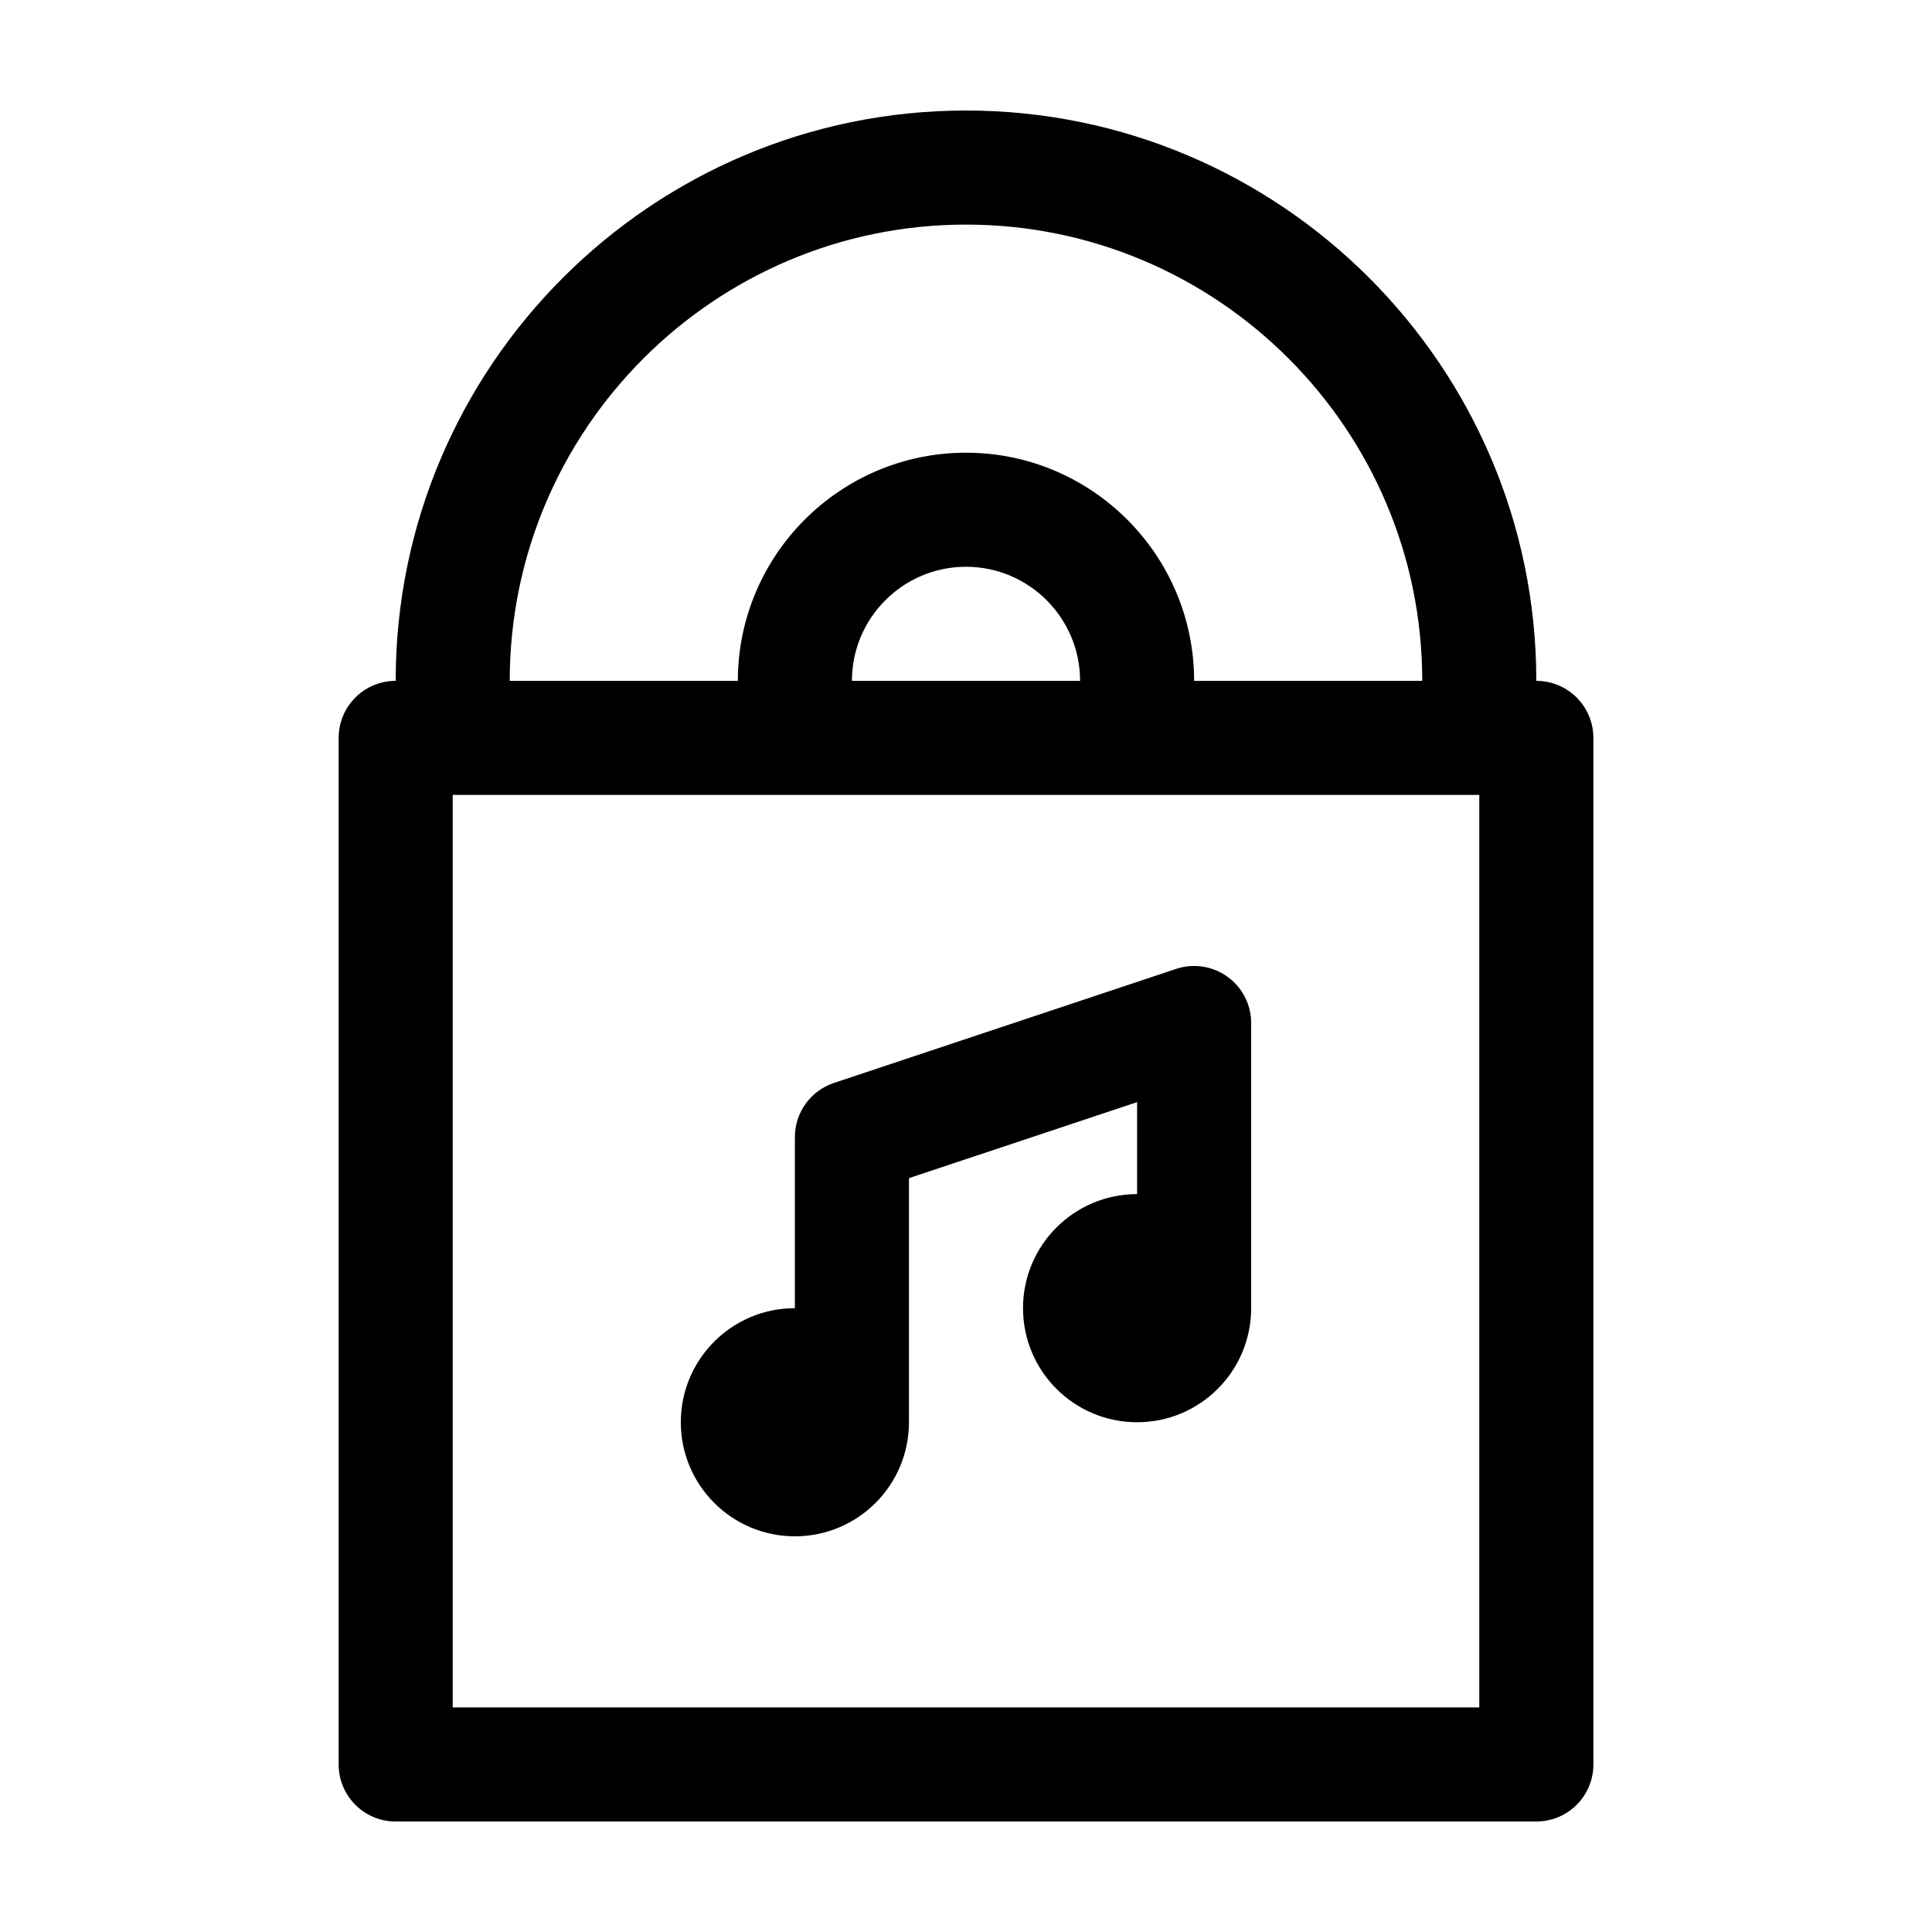 <?xml version="1.0" encoding="UTF-8"?>
<!-- Uploaded to: SVG Repo, www.svgrepo.com, Generator: SVG Repo Mixer Tools -->
<svg fill="#000000" width="800px" height="800px" version="1.1" viewBox="144 144 512 512" xmlns="http://www.w3.org/2000/svg">
 <g>
  <path d="m551.14 324.43c0-83.34-67.809-151.14-151.14-151.14-83.336 0-151.14 67.801-151.14 151.14-8.352 0-15.113 6.766-15.113 15.113v272.06c0 8.348 6.762 15.113 15.113 15.113h302.29c8.352 0 15.113-6.766 15.113-15.113v-272.05c0-8.352-6.758-15.117-15.113-15.117zm-151.14-120.91c66.668 0 120.91 54.246 120.91 120.91h-60.457c0-33.336-27.113-60.457-60.457-60.457s-60.457 27.121-60.457 60.457h-60.457c0-66.668 54.242-120.91 120.91-120.91zm-30.23 120.91c0-16.672 13.562-30.23 30.23-30.23s30.23 13.559 30.23 30.23zm166.26 272.06h-272.06v-241.83h272.06z"/>
  <path d="m364.99 431 90.688-30.23c4.59-1.543 9.652-0.766 13.621 2.082 3.941 2.84 6.273 7.402 6.273 12.258v75.57c0 16.695-13.531 30.23-30.23 30.23-16.695 0-30.23-13.531-30.23-30.23 0-16.695 13.531-30.23 30.23-30.23v-24.375l-60.457 20.152v64.684c0 16.695-13.531 30.23-30.23 30.23-16.695 0-30.23-13.531-30.23-30.23 0-16.695 13.531-30.23 30.23-30.23v-45.344c0.004-6.508 4.164-12.281 10.336-14.336z"/>
 </g>
</svg>